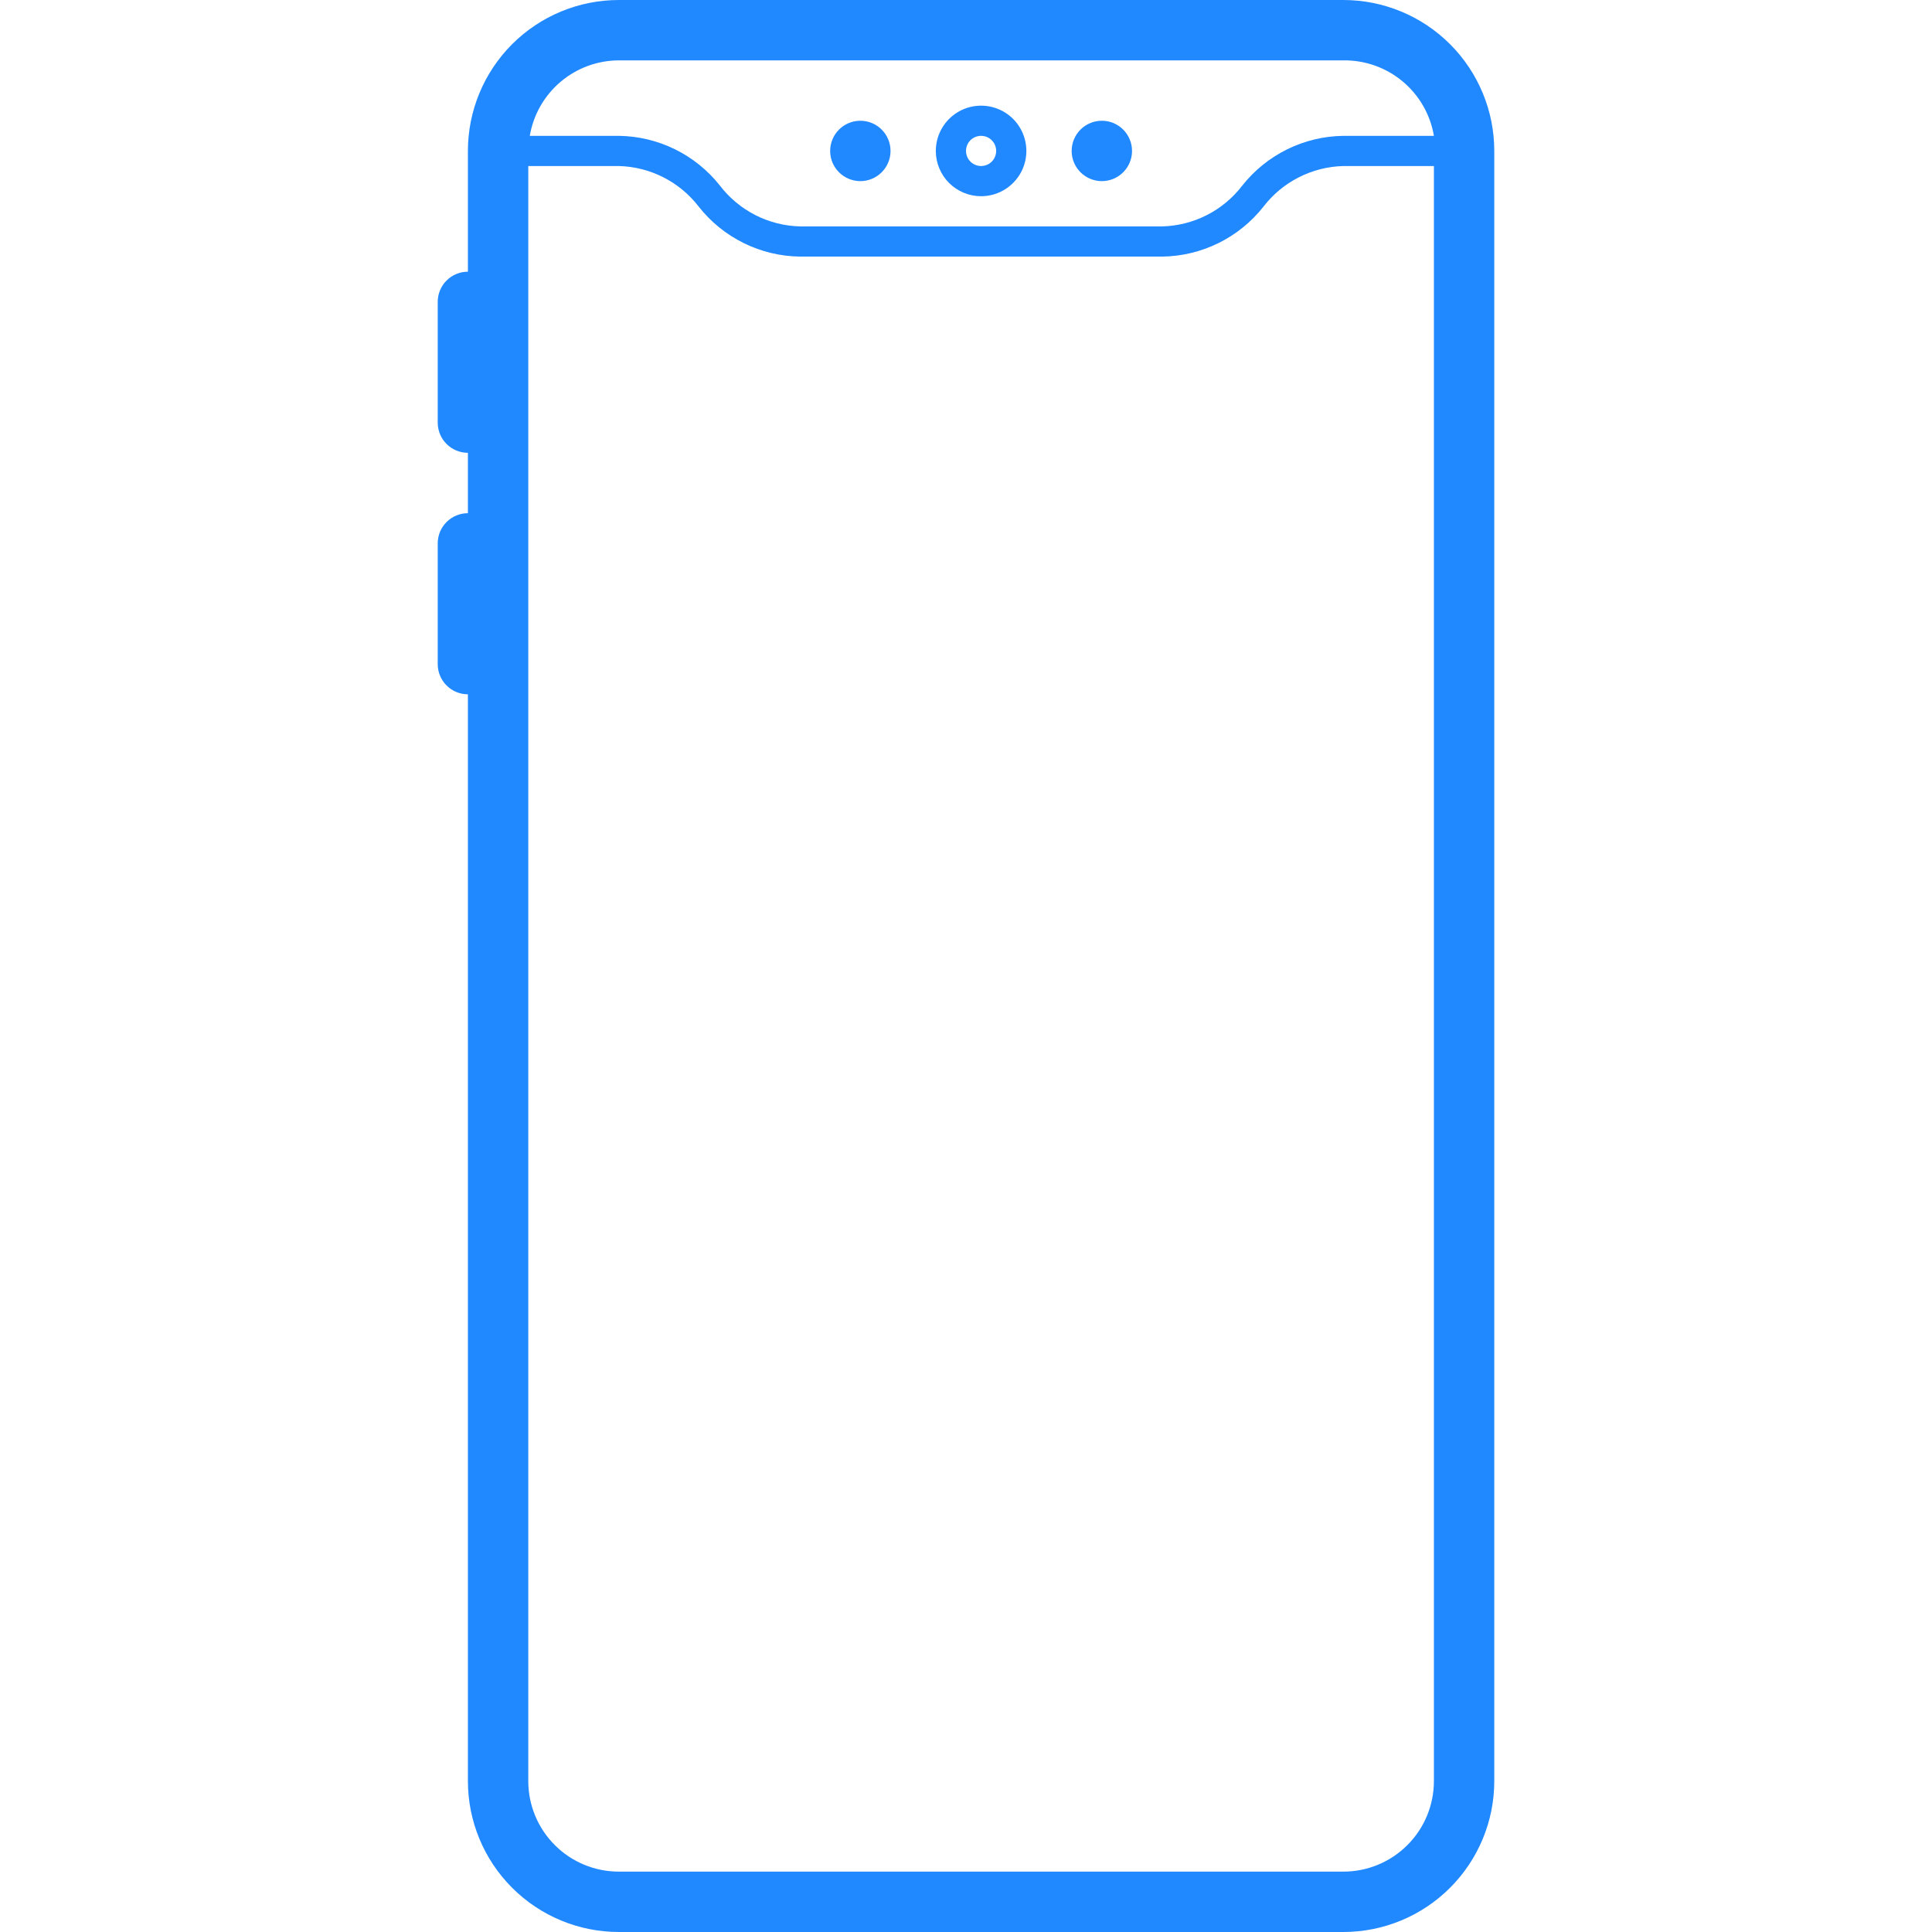 <?xml version="1.0" encoding="UTF-8"?> <svg xmlns="http://www.w3.org/2000/svg" width="64" height="64" viewBox="0 0 64 64" fill="none"> <g clip-path="url(#clip0_459_237)"> <path d="M32.5 6.5C32.797 6.5 33.087 6.412 33.333 6.247C33.58 6.082 33.772 5.848 33.886 5.574C33.999 5.3 34.029 4.998 33.971 4.707C33.913 4.416 33.77 4.149 33.561 3.939C33.351 3.73 33.084 3.587 32.793 3.529C32.502 3.471 32.2 3.501 31.926 3.614C31.652 3.728 31.418 3.92 31.253 4.167C31.088 4.413 31 4.703 31 5C31 5.398 31.158 5.779 31.439 6.061C31.721 6.342 32.102 6.5 32.5 6.5ZM32.5 4.5C32.599 4.5 32.696 4.529 32.778 4.584C32.86 4.639 32.924 4.717 32.962 4.809C33 4.9 33.01 5.001 32.99 5.098C32.971 5.195 32.923 5.284 32.854 5.354C32.784 5.423 32.694 5.471 32.597 5.49C32.501 5.51 32.4 5.5 32.309 5.462C32.217 5.424 32.139 5.36 32.084 5.278C32.029 5.196 32 5.099 32 5C32 4.867 32.053 4.74 32.146 4.646C32.24 4.553 32.367 4.5 32.5 4.5Z" fill="#2189FF"></path> <path d="M36.5 6C37.052 6 37.5 5.552 37.5 5C37.5 4.448 37.052 4 36.5 4C35.948 4 35.5 4.448 35.5 5C35.5 5.552 35.948 6 36.5 6Z" fill="#2189FF"></path> <path d="M28.5 6C29.052 6 29.5 5.552 29.5 5C29.5 4.448 29.052 4 28.5 4C27.948 4 27.5 4.448 27.5 5C27.5 5.552 27.948 6 28.5 6Z" fill="#2189FF"></path> <path d="M44.5 0H20.5C19.174 0 17.902 0.527 16.965 1.464C16.027 2.402 15.5 3.674 15.5 5V9C15.235 9 14.98 9.105 14.793 9.293C14.605 9.48 14.5 9.735 14.5 10V14C14.5 14.265 14.605 14.52 14.793 14.707C14.98 14.895 15.235 15 15.5 15V17C15.235 17 14.98 17.105 14.793 17.293C14.605 17.48 14.5 17.735 14.5 18V22C14.5 22.265 14.605 22.52 14.793 22.707C14.98 22.895 15.235 23 15.5 23V59C15.5 60.326 16.027 61.598 16.965 62.535C17.902 63.473 19.174 64 20.5 64H44.5C45.826 64 47.098 63.473 48.035 62.535C48.973 61.598 49.5 60.326 49.5 59V5C49.5 3.674 48.973 2.402 48.035 1.464C47.098 0.527 45.826 0 44.5 0ZM20.5 2H44.5C45.216 1.99 45.912 2.237 46.462 2.695C47.013 3.154 47.381 3.794 47.5 4.5H44.5C43.854 4.508 43.218 4.661 42.639 4.946C42.059 5.232 41.55 5.643 41.15 6.15C40.837 6.558 40.437 6.892 39.978 7.125C39.519 7.359 39.014 7.487 38.5 7.5H26.5C25.986 7.487 25.481 7.359 25.022 7.125C24.564 6.892 24.163 6.558 23.85 6.15C23.45 5.643 22.941 5.232 22.361 4.946C21.782 4.661 21.146 4.508 20.5 4.5H17.55C17.668 3.802 18.029 3.169 18.569 2.711C19.108 2.254 19.792 2.002 20.5 2ZM44.5 62H20.5C19.704 62 18.941 61.684 18.379 61.121C17.816 60.559 17.5 59.796 17.5 59V5.5H20.5C21.014 5.513 21.519 5.641 21.978 5.875C22.436 6.108 22.837 6.442 23.15 6.85C23.55 7.357 24.059 7.768 24.639 8.054C25.218 8.339 25.854 8.492 26.5 8.5H38.5C39.146 8.492 39.782 8.339 40.361 8.054C40.941 7.768 41.45 7.357 41.85 6.85C42.163 6.442 42.563 6.108 43.022 5.875C43.481 5.641 43.986 5.513 44.5 5.5H47.5V59C47.5 59.796 47.184 60.559 46.621 61.121C46.059 61.684 45.296 62 44.5 62Z" fill="#2189FF"></path> </g> <defs> <clipPath id="clip0_459_237"> <rect width="64" height="64" fill="white"></rect> </clipPath> </defs> </svg> 